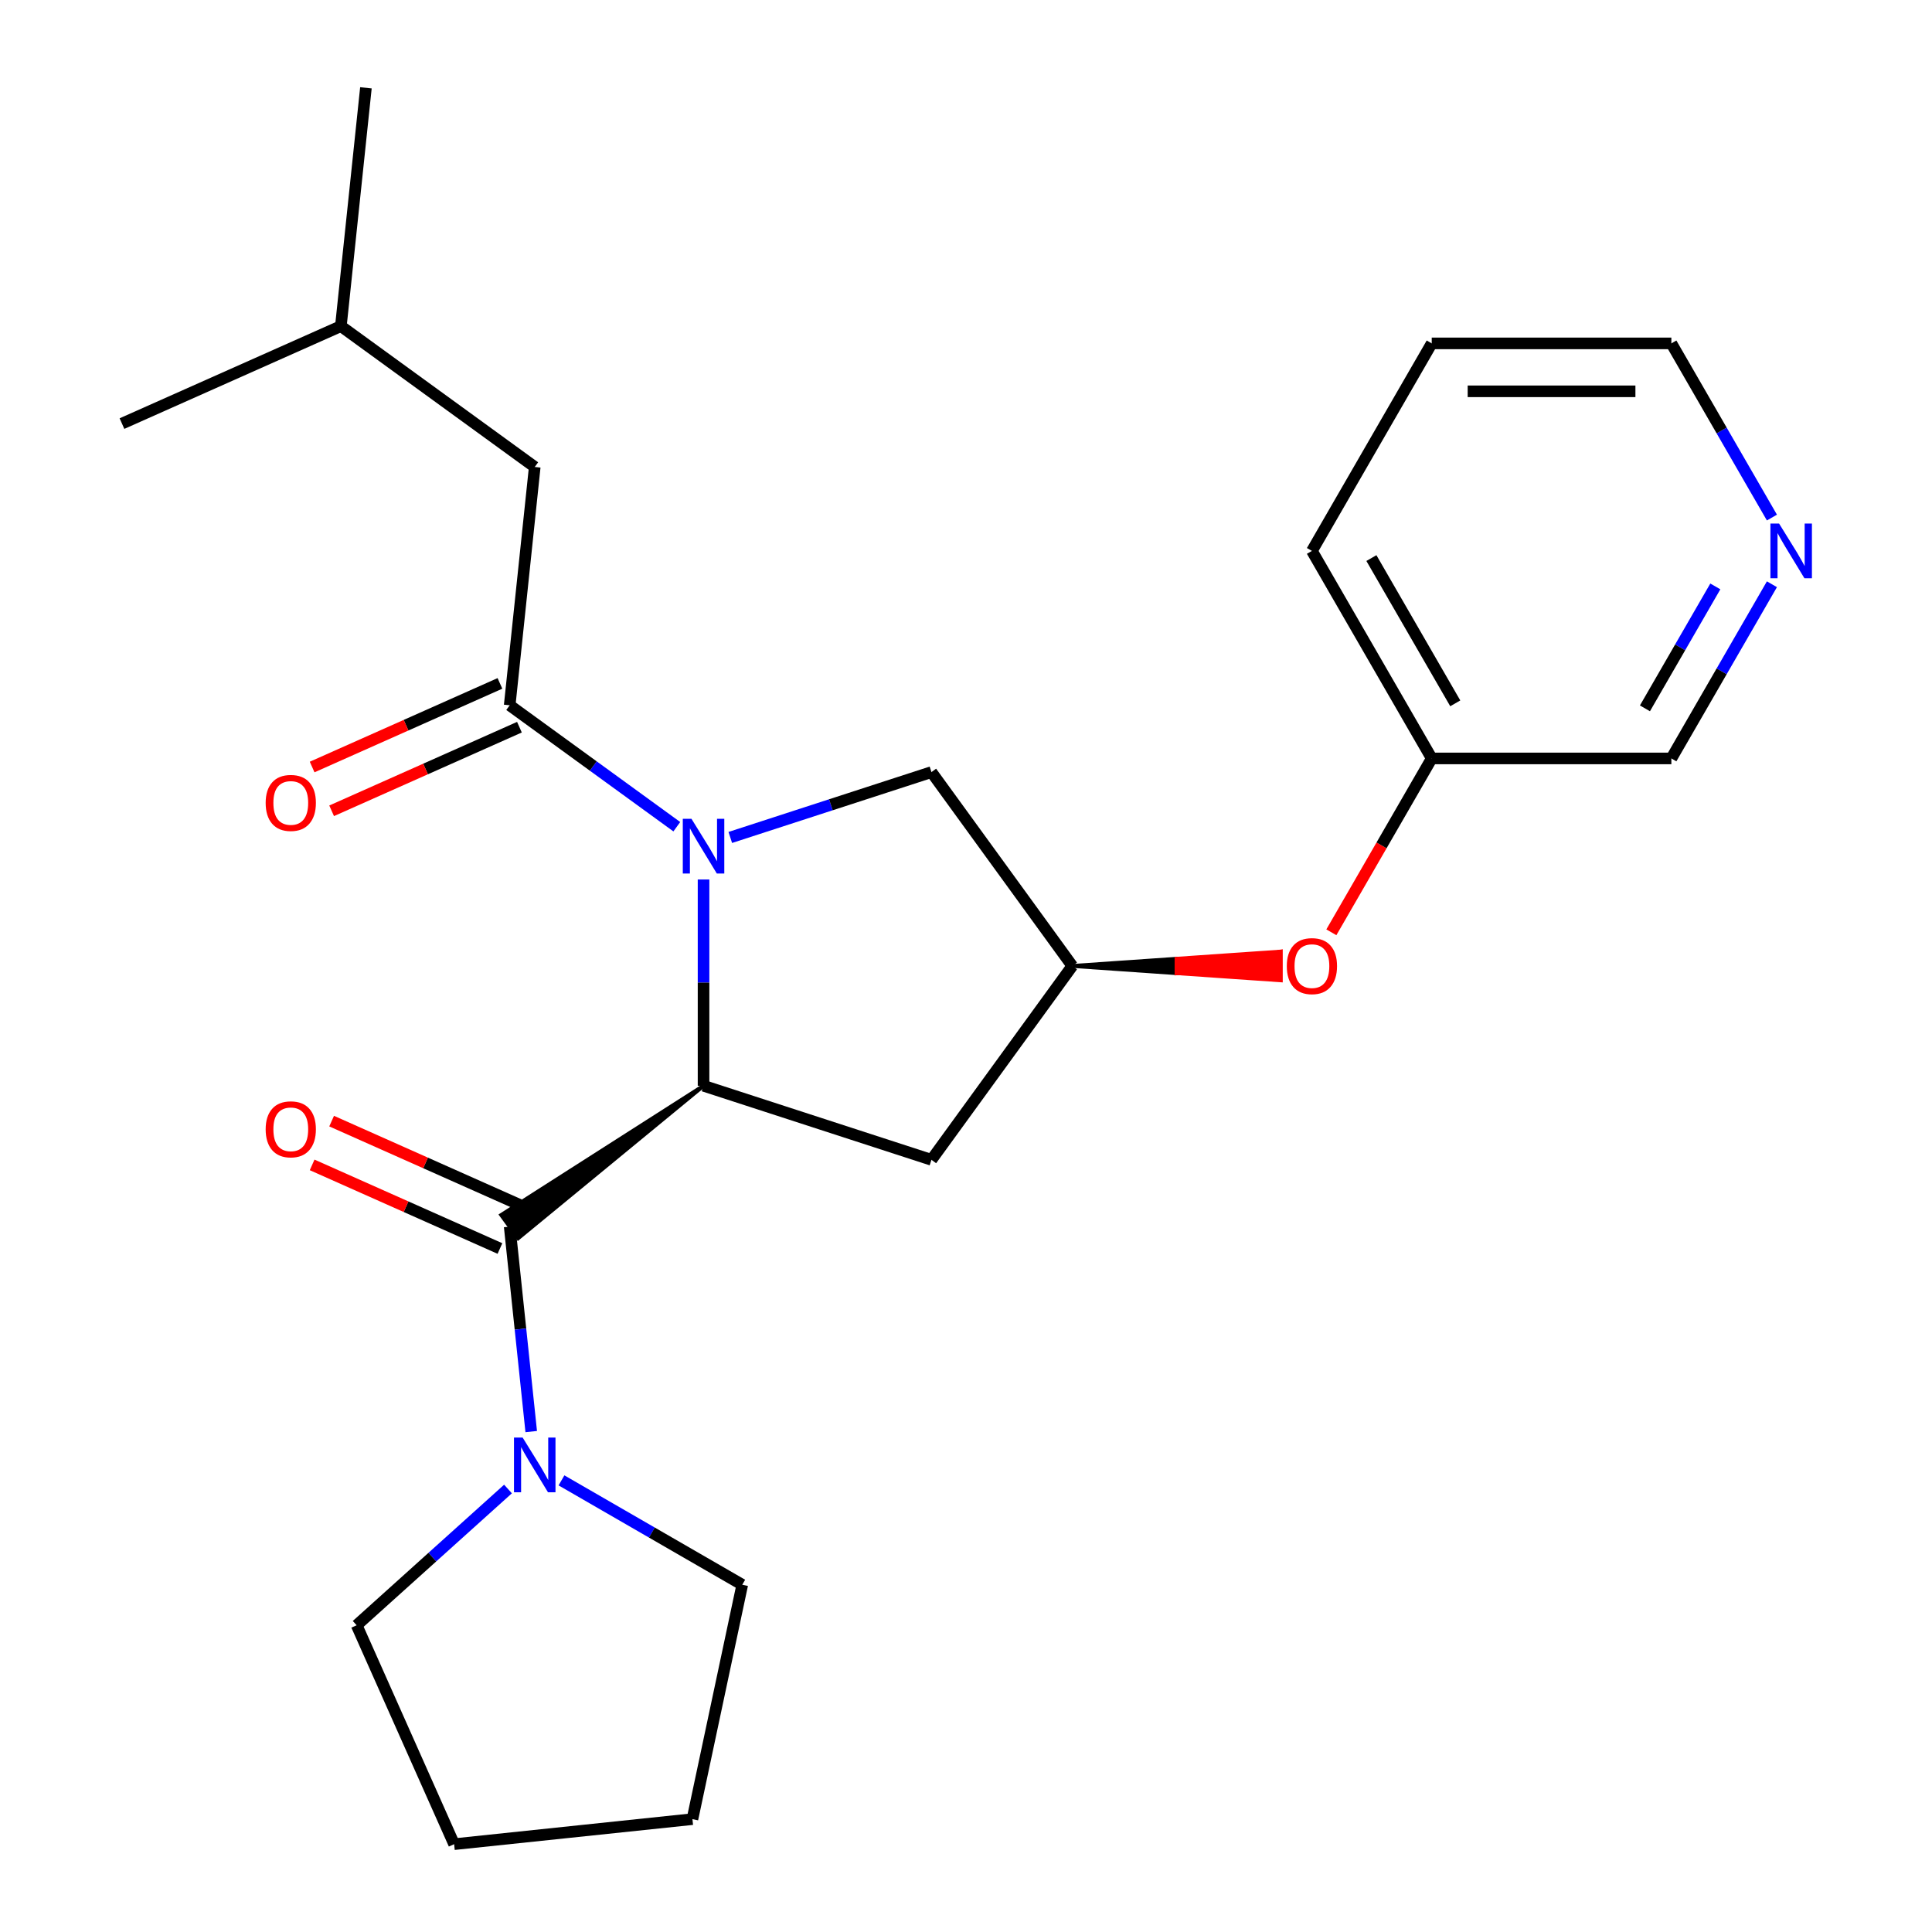 <?xml version='1.0' encoding='iso-8859-1'?>
<svg version='1.1' baseProfile='full'
              xmlns='http://www.w3.org/2000/svg'
                      xmlns:rdkit='http://www.rdkit.org/xml'
                      xmlns:xlink='http://www.w3.org/1999/xlink'
                  xml:space='preserve'
width='1000px' height='1000px' viewBox='0 0 1000 1000'>
<!-- END OF HEADER -->
<rect style='opacity:1.0;fill:#FFFFFF;stroke:none' width='1000' height='1000' x='0' y='0'> </rect>
<path class='bond-0' d='M 364.155,455.223 L 364.155,508.607' style='fill:none;fill-rule:evenodd;stroke:#0000FF;stroke-width:6px;stroke-linecap:butt;stroke-linejoin:miter;stroke-opacity:1' />
<path class='bond-0' d='M 364.155,508.607 L 364.155,561.992' style='fill:none;fill-rule:evenodd;stroke:#000000;stroke-width:6px;stroke-linecap:butt;stroke-linejoin:miter;stroke-opacity:1' />
<path class='bond-1' d='M 350.315,427.906 L 307.064,396.483' style='fill:none;fill-rule:evenodd;stroke:#0000FF;stroke-width:6px;stroke-linecap:butt;stroke-linejoin:miter;stroke-opacity:1' />
<path class='bond-1' d='M 307.064,396.483 L 263.813,365.059' style='fill:none;fill-rule:evenodd;stroke:#000000;stroke-width:6px;stroke-linecap:butt;stroke-linejoin:miter;stroke-opacity:1' />
<path class='bond-2' d='M 377.996,433.465 L 430.056,416.55' style='fill:none;fill-rule:evenodd;stroke:#0000FF;stroke-width:6px;stroke-linecap:butt;stroke-linejoin:miter;stroke-opacity:1' />
<path class='bond-2' d='M 430.056,416.55 L 482.115,399.635' style='fill:none;fill-rule:evenodd;stroke:#000000;stroke-width:6px;stroke-linecap:butt;stroke-linejoin:miter;stroke-opacity:1' />
<path class='bond-3' d='M 364.155,561.992 L 259.439,628.875 L 268.187,640.916 Z' style='fill:#000000;fill-rule:evenodd;fill-opacity:1;stroke:#000000;stroke-width:2px;stroke-linecap:butt;stroke-linejoin:miter;stroke-opacity:1;' />
<path class='bond-4' d='M 364.155,561.992 L 482.115,600.32' style='fill:none;fill-rule:evenodd;stroke:#000000;stroke-width:6px;stroke-linecap:butt;stroke-linejoin:miter;stroke-opacity:1' />
<path class='bond-5' d='M 263.813,634.895 L 269.388,687.94' style='fill:none;fill-rule:evenodd;stroke:#000000;stroke-width:6px;stroke-linecap:butt;stroke-linejoin:miter;stroke-opacity:1' />
<path class='bond-5' d='M 269.388,687.94 L 274.963,740.985' style='fill:none;fill-rule:evenodd;stroke:#0000FF;stroke-width:6px;stroke-linecap:butt;stroke-linejoin:miter;stroke-opacity:1' />
<path class='bond-6' d='M 268.858,623.565 L 220.254,601.925' style='fill:none;fill-rule:evenodd;stroke:#000000;stroke-width:6px;stroke-linecap:butt;stroke-linejoin:miter;stroke-opacity:1' />
<path class='bond-6' d='M 220.254,601.925 L 171.651,580.285' style='fill:none;fill-rule:evenodd;stroke:#FF0000;stroke-width:6px;stroke-linecap:butt;stroke-linejoin:miter;stroke-opacity:1' />
<path class='bond-6' d='M 258.768,646.226 L 210.165,624.586' style='fill:none;fill-rule:evenodd;stroke:#000000;stroke-width:6px;stroke-linecap:butt;stroke-linejoin:miter;stroke-opacity:1' />
<path class='bond-6' d='M 210.165,624.586 L 161.562,602.947' style='fill:none;fill-rule:evenodd;stroke:#FF0000;stroke-width:6px;stroke-linecap:butt;stroke-linejoin:miter;stroke-opacity:1' />
<path class='bond-7' d='M 263.813,365.059 L 276.778,241.708' style='fill:none;fill-rule:evenodd;stroke:#000000;stroke-width:6px;stroke-linecap:butt;stroke-linejoin:miter;stroke-opacity:1' />
<path class='bond-8' d='M 258.768,353.728 L 210.165,375.368' style='fill:none;fill-rule:evenodd;stroke:#000000;stroke-width:6px;stroke-linecap:butt;stroke-linejoin:miter;stroke-opacity:1' />
<path class='bond-8' d='M 210.165,375.368 L 161.562,397.007' style='fill:none;fill-rule:evenodd;stroke:#FF0000;stroke-width:6px;stroke-linecap:butt;stroke-linejoin:miter;stroke-opacity:1' />
<path class='bond-8' d='M 268.858,376.39 L 220.254,398.029' style='fill:none;fill-rule:evenodd;stroke:#000000;stroke-width:6px;stroke-linecap:butt;stroke-linejoin:miter;stroke-opacity:1' />
<path class='bond-8' d='M 220.254,398.029 L 171.651,419.669' style='fill:none;fill-rule:evenodd;stroke:#FF0000;stroke-width:6px;stroke-linecap:butt;stroke-linejoin:miter;stroke-opacity:1' />
<path class='bond-9' d='M 290.618,766.237 L 337.405,793.249' style='fill:none;fill-rule:evenodd;stroke:#0000FF;stroke-width:6px;stroke-linecap:butt;stroke-linejoin:miter;stroke-opacity:1' />
<path class='bond-9' d='M 337.405,793.249 L 384.191,820.261' style='fill:none;fill-rule:evenodd;stroke:#000000;stroke-width:6px;stroke-linecap:butt;stroke-linejoin:miter;stroke-opacity:1' />
<path class='bond-10' d='M 262.937,770.708 L 223.771,805.973' style='fill:none;fill-rule:evenodd;stroke:#0000FF;stroke-width:6px;stroke-linecap:butt;stroke-linejoin:miter;stroke-opacity:1' />
<path class='bond-10' d='M 223.771,805.973 L 184.605,841.238' style='fill:none;fill-rule:evenodd;stroke:#000000;stroke-width:6px;stroke-linecap:butt;stroke-linejoin:miter;stroke-opacity:1' />
<path class='bond-11' d='M 482.115,600.32 L 555.018,499.977' style='fill:none;fill-rule:evenodd;stroke:#000000;stroke-width:6px;stroke-linecap:butt;stroke-linejoin:miter;stroke-opacity:1' />
<path class='bond-12' d='M 482.115,399.635 L 555.018,499.977' style='fill:none;fill-rule:evenodd;stroke:#000000;stroke-width:6px;stroke-linecap:butt;stroke-linejoin:miter;stroke-opacity:1' />
<path class='bond-13' d='M 555.018,499.977 L 608.983,503.698 L 608.983,496.256 Z' style='fill:#000000;fill-rule:evenodd;fill-opacity:1;stroke:#000000;stroke-width:2px;stroke-linecap:butt;stroke-linejoin:miter;stroke-opacity:1;' />
<path class='bond-13' d='M 608.983,503.698 L 662.947,492.535 L 662.947,507.419 Z' style='fill:#FF0000;fill-rule:evenodd;fill-opacity:1;stroke:#FF0000;stroke-width:2px;stroke-linecap:butt;stroke-linejoin:miter;stroke-opacity:1;' />
<path class='bond-13' d='M 608.983,503.698 L 608.983,496.256 L 662.947,492.535 Z' style='fill:#FF0000;fill-rule:evenodd;fill-opacity:1;stroke:#FF0000;stroke-width:2px;stroke-linecap:butt;stroke-linejoin:miter;stroke-opacity:1;' />
<path class='bond-14' d='M 276.778,241.708 L 176.435,168.805' style='fill:none;fill-rule:evenodd;stroke:#000000;stroke-width:6px;stroke-linecap:butt;stroke-linejoin:miter;stroke-opacity:1' />
<path class='bond-15' d='M 689.106,482.556 L 715.085,437.56' style='fill:none;fill-rule:evenodd;stroke:#FF0000;stroke-width:6px;stroke-linecap:butt;stroke-linejoin:miter;stroke-opacity:1' />
<path class='bond-15' d='M 715.085,437.56 L 741.063,392.564' style='fill:none;fill-rule:evenodd;stroke:#000000;stroke-width:6px;stroke-linecap:butt;stroke-linejoin:miter;stroke-opacity:1' />
<path class='bond-16' d='M 917.143,302.411 L 891.118,347.488' style='fill:none;fill-rule:evenodd;stroke:#0000FF;stroke-width:6px;stroke-linecap:butt;stroke-linejoin:miter;stroke-opacity:1' />
<path class='bond-16' d='M 891.118,347.488 L 865.093,392.564' style='fill:none;fill-rule:evenodd;stroke:#000000;stroke-width:6px;stroke-linecap:butt;stroke-linejoin:miter;stroke-opacity:1' />
<path class='bond-16' d='M 887.853,303.531 L 869.636,335.085' style='fill:none;fill-rule:evenodd;stroke:#0000FF;stroke-width:6px;stroke-linecap:butt;stroke-linejoin:miter;stroke-opacity:1' />
<path class='bond-16' d='M 869.636,335.085 L 851.418,366.638' style='fill:none;fill-rule:evenodd;stroke:#000000;stroke-width:6px;stroke-linecap:butt;stroke-linejoin:miter;stroke-opacity:1' />
<path class='bond-17' d='M 917.143,267.89 L 891.118,222.814' style='fill:none;fill-rule:evenodd;stroke:#0000FF;stroke-width:6px;stroke-linecap:butt;stroke-linejoin:miter;stroke-opacity:1' />
<path class='bond-17' d='M 891.118,222.814 L 865.093,177.737' style='fill:none;fill-rule:evenodd;stroke:#000000;stroke-width:6px;stroke-linecap:butt;stroke-linejoin:miter;stroke-opacity:1' />
<path class='bond-18' d='M 741.063,392.564 L 865.093,392.564' style='fill:none;fill-rule:evenodd;stroke:#000000;stroke-width:6px;stroke-linecap:butt;stroke-linejoin:miter;stroke-opacity:1' />
<path class='bond-19' d='M 741.063,392.564 L 679.048,285.151' style='fill:none;fill-rule:evenodd;stroke:#000000;stroke-width:6px;stroke-linecap:butt;stroke-linejoin:miter;stroke-opacity:1' />
<path class='bond-19' d='M 753.244,364.049 L 709.833,288.86' style='fill:none;fill-rule:evenodd;stroke:#000000;stroke-width:6px;stroke-linecap:butt;stroke-linejoin:miter;stroke-opacity:1' />
<path class='bond-20' d='M 384.191,820.261 L 358.403,941.581' style='fill:none;fill-rule:evenodd;stroke:#000000;stroke-width:6px;stroke-linecap:butt;stroke-linejoin:miter;stroke-opacity:1' />
<path class='bond-21' d='M 184.605,841.238 L 235.053,954.545' style='fill:none;fill-rule:evenodd;stroke:#000000;stroke-width:6px;stroke-linecap:butt;stroke-linejoin:miter;stroke-opacity:1' />
<path class='bond-22' d='M 176.435,168.805 L 189.4,45.455' style='fill:none;fill-rule:evenodd;stroke:#000000;stroke-width:6px;stroke-linecap:butt;stroke-linejoin:miter;stroke-opacity:1' />
<path class='bond-23' d='M 176.435,168.805 L 63.128,219.253' style='fill:none;fill-rule:evenodd;stroke:#000000;stroke-width:6px;stroke-linecap:butt;stroke-linejoin:miter;stroke-opacity:1' />
<path class='bond-24' d='M 865.093,177.737 L 741.063,177.737' style='fill:none;fill-rule:evenodd;stroke:#000000;stroke-width:6px;stroke-linecap:butt;stroke-linejoin:miter;stroke-opacity:1' />
<path class='bond-24' d='M 846.489,202.543 L 759.668,202.543' style='fill:none;fill-rule:evenodd;stroke:#000000;stroke-width:6px;stroke-linecap:butt;stroke-linejoin:miter;stroke-opacity:1' />
<path class='bond-25' d='M 679.048,285.151 L 741.063,177.737' style='fill:none;fill-rule:evenodd;stroke:#000000;stroke-width:6px;stroke-linecap:butt;stroke-linejoin:miter;stroke-opacity:1' />
<path class='bond-26' d='M 358.403,941.581 L 235.053,954.545' style='fill:none;fill-rule:evenodd;stroke:#000000;stroke-width:6px;stroke-linecap:butt;stroke-linejoin:miter;stroke-opacity:1' />
<path  class='atom-0' d='M 357.895 423.802
L 367.175 438.802
Q 368.095 440.282, 369.575 442.962
Q 371.055 445.642, 371.135 445.802
L 371.135 423.802
L 374.895 423.802
L 374.895 452.122
L 371.015 452.122
L 361.055 435.722
Q 359.895 433.802, 358.655 431.602
Q 357.455 429.402, 357.095 428.722
L 357.095 452.122
L 353.415 452.122
L 353.415 423.802
L 357.895 423.802
' fill='#0000FF'/>
<path  class='atom-4' d='M 270.518 744.086
L 279.798 759.086
Q 280.718 760.566, 282.198 763.246
Q 283.678 765.926, 283.758 766.086
L 283.758 744.086
L 287.518 744.086
L 287.518 772.406
L 283.638 772.406
L 273.678 756.006
Q 272.518 754.086, 271.278 751.886
Q 270.078 749.686, 269.718 749.006
L 269.718 772.406
L 266.038 772.406
L 266.038 744.086
L 270.518 744.086
' fill='#0000FF'/>
<path  class='atom-8' d='M 137.506 584.528
Q 137.506 577.728, 140.866 573.928
Q 144.226 570.128, 150.506 570.128
Q 156.786 570.128, 160.146 573.928
Q 163.506 577.728, 163.506 584.528
Q 163.506 591.408, 160.106 595.328
Q 156.706 599.208, 150.506 599.208
Q 144.266 599.208, 140.866 595.328
Q 137.506 591.448, 137.506 584.528
M 150.506 596.008
Q 154.826 596.008, 157.146 593.128
Q 159.506 590.208, 159.506 584.528
Q 159.506 578.968, 157.146 576.168
Q 154.826 573.328, 150.506 573.328
Q 146.186 573.328, 143.826 576.128
Q 141.506 578.928, 141.506 584.528
Q 141.506 590.248, 143.826 593.128
Q 146.186 596.008, 150.506 596.008
' fill='#FF0000'/>
<path  class='atom-10' d='M 137.506 415.587
Q 137.506 408.787, 140.866 404.987
Q 144.226 401.187, 150.506 401.187
Q 156.786 401.187, 160.146 404.987
Q 163.506 408.787, 163.506 415.587
Q 163.506 422.467, 160.106 426.387
Q 156.706 430.267, 150.506 430.267
Q 144.266 430.267, 140.866 426.387
Q 137.506 422.507, 137.506 415.587
M 150.506 427.067
Q 154.826 427.067, 157.146 424.187
Q 159.506 421.267, 159.506 415.587
Q 159.506 410.027, 157.146 407.227
Q 154.826 404.387, 150.506 404.387
Q 146.186 404.387, 143.826 407.187
Q 141.506 409.987, 141.506 415.587
Q 141.506 421.307, 143.826 424.187
Q 146.186 427.067, 150.506 427.067
' fill='#FF0000'/>
<path  class='atom-11' d='M 666.048 500.057
Q 666.048 493.257, 669.408 489.457
Q 672.768 485.657, 679.048 485.657
Q 685.328 485.657, 688.688 489.457
Q 692.048 493.257, 692.048 500.057
Q 692.048 506.937, 688.648 510.857
Q 685.248 514.737, 679.048 514.737
Q 672.808 514.737, 669.408 510.857
Q 666.048 506.977, 666.048 500.057
M 679.048 511.537
Q 683.368 511.537, 685.688 508.657
Q 688.048 505.737, 688.048 500.057
Q 688.048 494.497, 685.688 491.697
Q 683.368 488.857, 679.048 488.857
Q 674.728 488.857, 672.368 491.657
Q 670.048 494.457, 670.048 500.057
Q 670.048 505.777, 672.368 508.657
Q 674.728 511.537, 679.048 511.537
' fill='#FF0000'/>
<path  class='atom-12' d='M 920.848 270.991
L 930.128 285.991
Q 931.048 287.471, 932.528 290.151
Q 934.008 292.831, 934.088 292.991
L 934.088 270.991
L 937.848 270.991
L 937.848 299.311
L 933.968 299.311
L 924.008 282.911
Q 922.848 280.991, 921.608 278.791
Q 920.408 276.591, 920.048 275.911
L 920.048 299.311
L 916.368 299.311
L 916.368 270.991
L 920.848 270.991
' fill='#0000FF'/>
</svg>
